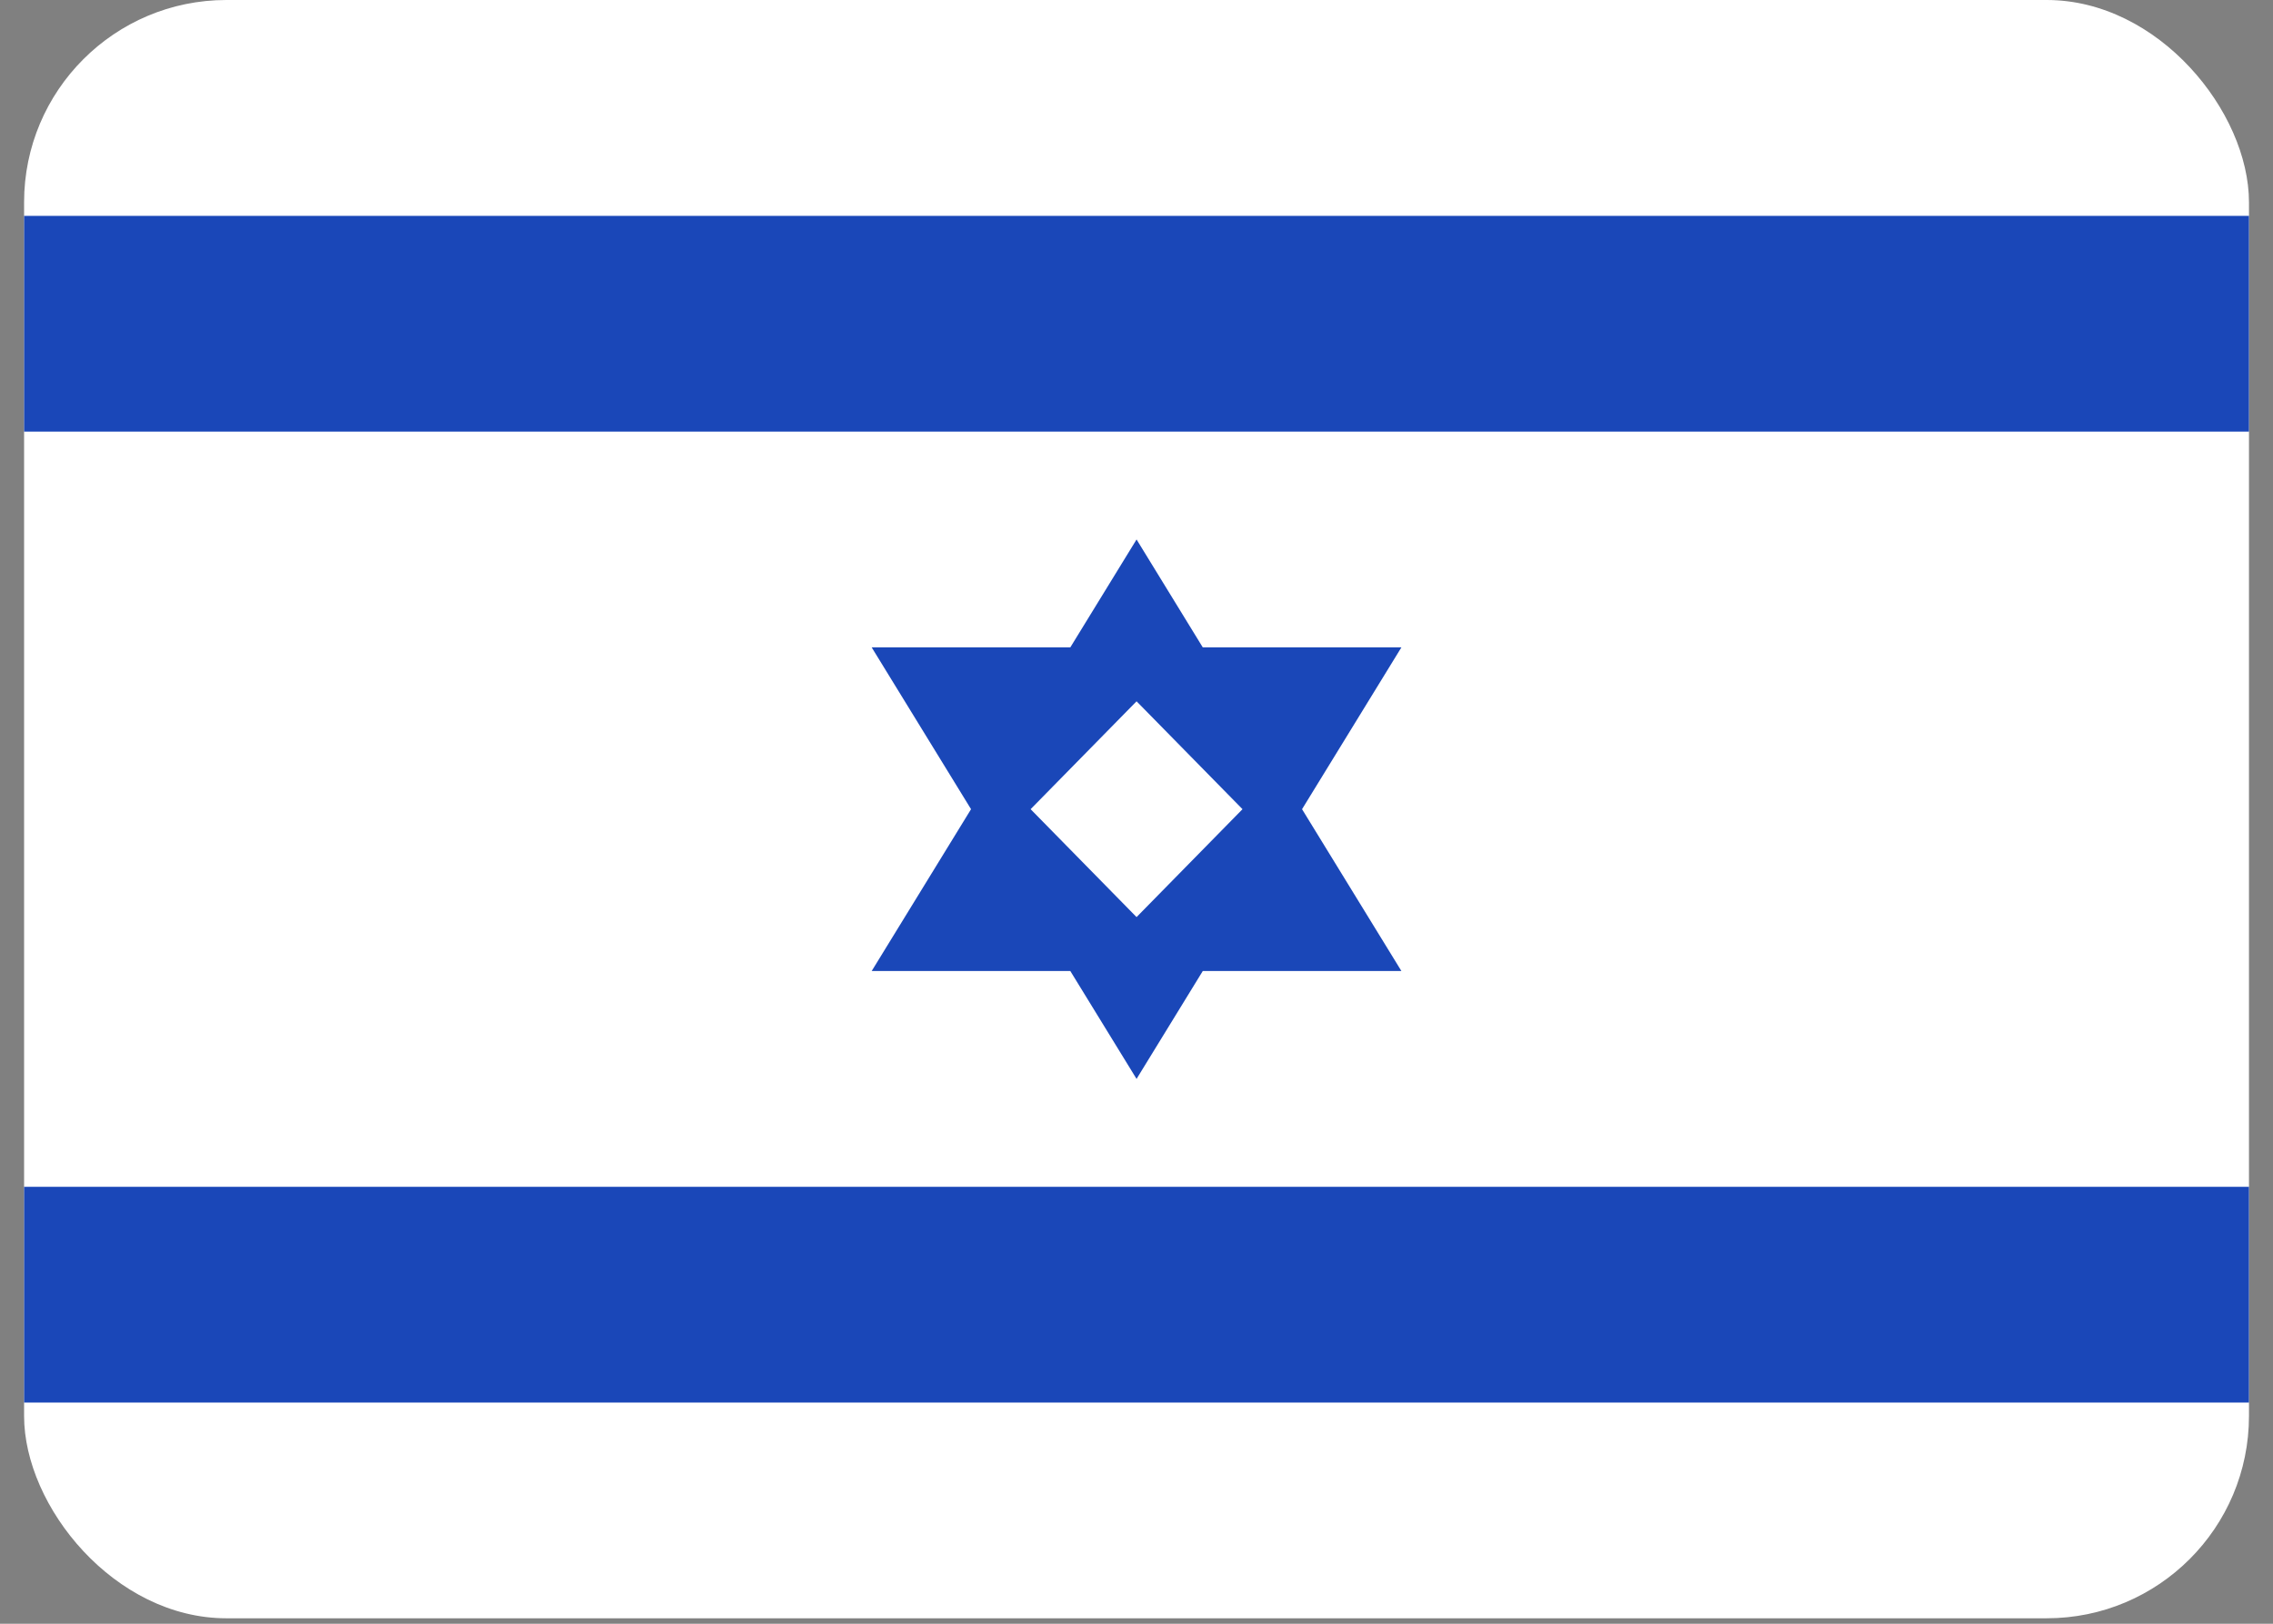 <svg xmlns="http://www.w3.org/2000/svg" width="77" height="55" viewBox="0 0 77 55" fill="none"><rect x="0" y="0" width="77" height="55" fill="#808080" stroke="none"/><g clip-path="url(#clip0_780_163)"><rect x="0.816" width="75.37" height="54.815" rx="6.852" fill="white"></rect><path fill-rule="evenodd" clip-rule="evenodd" d="M0.816 40.2H76.187V47.508H0.816V40.2ZM0.816 7.311H76.187V14.619H0.816V7.311ZM36.258 32.891H29.529L32.895 27.409L29.529 21.928H36.258L38.502 18.273L40.745 21.928H47.474L44.108 27.409L47.474 32.891H40.745L38.502 36.545L36.258 32.891ZM34.913 27.409L38.502 23.755L42.091 27.409L38.502 31.064L34.913 27.409Z" fill="#1A47B8"></path></g><defs><clipPath id="clip0_780_163"><rect x="0.816" width="75.37" height="54.815" rx="6.852" fill="white"></rect></clipPath></defs></svg>